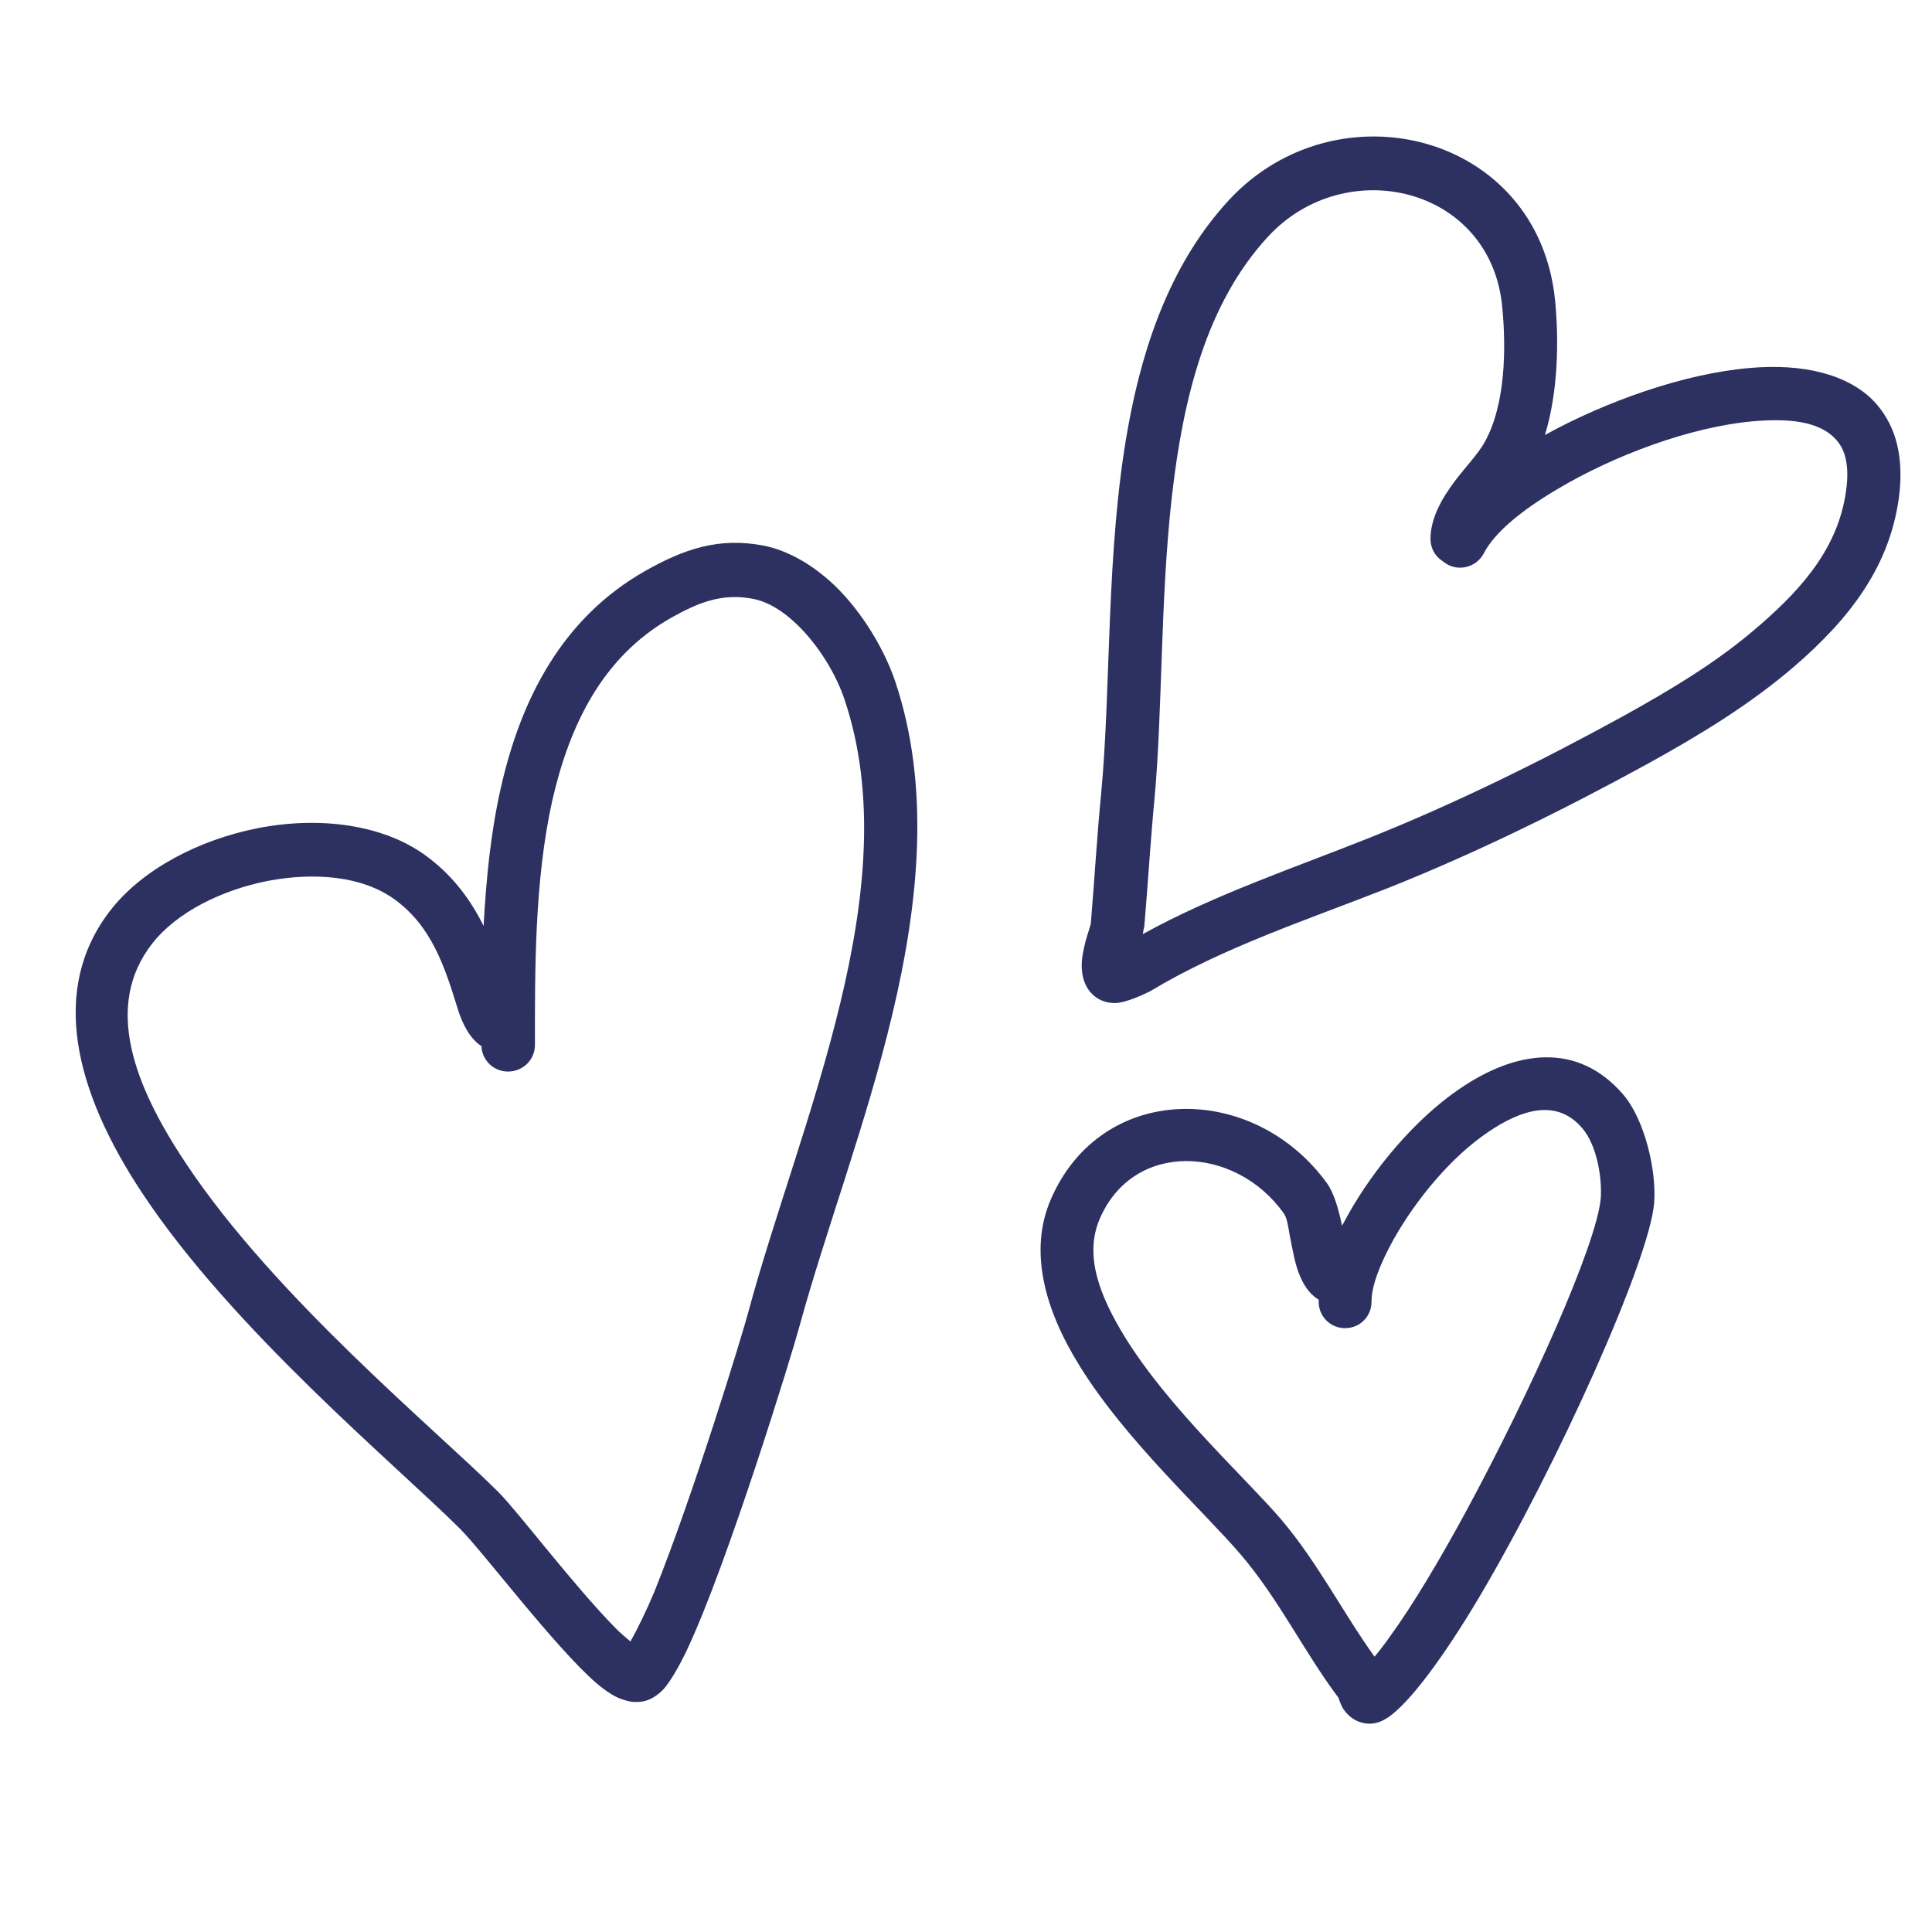 <svg xmlns="http://www.w3.org/2000/svg" xmlns:xlink="http://www.w3.org/1999/xlink" width="100" zoomAndPan="magnify" viewBox="0 0 75 75" height="100" preserveAspectRatio="xMidYMid meet" version="1.0"><defs><clipPath id="44e4165c02"><path d="M 2 5 L 73.902 5 L 73.902 66.992 L 2 66.992 Z M 2 5 " clip-rule="nonzero"/></clipPath></defs><g clip-path="url(#44e4165c02)"><path fill="#2d3161" d="M 34.754 26.457 C 34.34 25.234 33.492 23.777 32.387 22.715 C 31.578 21.949 30.629 21.379 29.645 21.18 C 27.887 20.848 26.547 21.316 25.047 22.164 C 21.852 23.977 20.23 27.086 19.441 30.59 C 19.047 32.324 18.871 34.152 18.773 35.945 C 18.258 34.902 17.547 33.957 16.523 33.211 C 14.844 31.988 12.379 31.691 10.031 32.145 C 7.703 32.598 5.512 33.762 4.289 35.336 C 1.902 38.406 2.906 42.363 5.512 46.301 C 9.023 51.617 15.379 56.871 17.863 59.352 C 18.734 60.219 21.555 63.961 23.152 65.34 C 23.566 65.691 23.922 65.91 24.219 65.988 C 24.492 66.086 24.75 66.086 24.969 66.047 C 25.184 66.008 25.48 65.871 25.777 65.555 C 26.012 65.277 26.328 64.766 26.664 64.059 C 28.262 60.672 30.789 52.422 31.043 51.457 C 32.051 47.777 33.629 43.625 34.637 39.391 C 35.684 35 36.117 30.531 34.754 26.457 Z M 32.625 38.918 C 31.617 43.113 30.039 47.266 29.051 50.926 C 28.836 51.754 26.922 58.016 25.402 61.793 C 25.105 62.504 24.73 63.27 24.473 63.723 C 24.297 63.566 24.078 63.391 23.922 63.23 C 22.305 61.598 20.094 58.664 19.344 57.918 C 16.918 55.496 10.684 50.375 7.23 45.18 C 5.176 42.109 4.031 39.035 5.906 36.633 C 6.855 35.414 8.609 34.547 10.406 34.195 C 12.184 33.859 14.035 33.996 15.301 34.902 C 16.777 35.965 17.273 37.559 17.785 39.215 C 17.965 39.766 18.238 40.316 18.691 40.613 C 18.711 41.164 19.168 41.598 19.719 41.598 C 20.293 41.598 20.766 41.145 20.766 40.57 C 20.766 37.66 20.746 34.215 21.438 31.082 C 22.105 28.168 23.371 25.512 26.031 23.996 C 27.078 23.406 28.008 23.012 29.23 23.246 C 29.84 23.367 30.414 23.738 30.926 24.23 C 31.793 25.059 32.465 26.199 32.781 27.145 C 34.023 30.828 33.59 34.902 32.625 38.918 Z M 62.988 42.461 C 61.234 40.453 58.867 40.75 56.637 42.285 C 54.941 43.445 53.34 45.355 52.336 47.148 C 52.258 47.285 52.176 47.441 52.098 47.582 C 51.961 46.93 51.781 46.301 51.508 45.926 C 48.645 41.988 42.766 41.988 40.793 46.559 C 39.926 48.566 40.555 50.848 41.918 53.035 C 43.691 55.906 46.711 58.645 48.172 60.355 C 49.652 62.09 50.617 64.117 51.961 65.91 C 52 66.047 52.098 66.281 52.176 66.383 C 52.336 66.598 52.531 66.754 52.75 66.836 C 53.027 66.934 53.402 66.992 53.875 66.676 C 54.703 66.125 56.023 64.355 57.406 62.031 C 60.465 56.871 64.035 48.918 64.215 46.695 C 64.312 45.434 63.84 43.426 62.988 42.461 Z M 62.141 46.516 C 61.984 48.309 59.418 54.039 56.895 58.703 C 55.867 60.594 54.859 62.285 53.973 63.508 C 53.754 63.824 53.539 64.098 53.359 64.312 C 52.117 62.582 51.152 60.652 49.73 58.98 C 48.328 57.344 45.391 54.688 43.672 51.91 C 42.707 50.336 42.074 48.762 42.688 47.324 C 43.988 44.273 47.934 44.449 49.828 47.09 C 49.969 47.285 50.008 47.621 50.066 47.953 C 50.184 48.547 50.281 49.137 50.48 49.57 C 50.656 49.98 50.895 50.277 51.191 50.453 L 51.191 50.535 C 51.191 51.105 51.645 51.559 52.215 51.559 C 52.789 51.559 53.242 51.105 53.242 50.535 C 53.242 49.883 53.598 49.02 54.109 48.094 C 54.98 46.559 56.32 44.922 57.781 43.938 C 59.062 43.07 60.426 42.641 61.41 43.781 C 61.984 44.43 62.199 45.711 62.141 46.516 Z M 72.758 15.59 C 71.75 14.527 69.977 14.094 67.883 14.289 C 65.379 14.508 62.359 15.57 59.973 16.887 C 60.484 15.234 60.523 13.227 60.367 11.652 C 59.715 5.176 51.922 3.246 47.719 7.754 C 45.547 10.098 44.402 13.207 43.793 16.574 C 42.922 21.359 43.141 26.672 42.746 30.809 C 42.586 32.461 42.488 34.133 42.352 35.77 C 42.352 35.926 42.215 36.242 42.133 36.574 C 42.035 36.949 41.977 37.305 41.996 37.598 C 42.016 38.031 42.172 38.367 42.391 38.582 C 42.609 38.801 42.902 38.938 43.277 38.938 C 43.711 38.938 44.441 38.582 44.641 38.484 C 47.48 36.773 50.797 35.691 53.895 34.469 C 57.309 33.109 60.703 31.438 63.938 29.664 C 65.969 28.543 67.922 27.363 69.68 25.848 C 71.77 24.035 73.43 21.969 73.742 19.094 C 73.902 17.48 73.488 16.375 72.758 15.59 Z M 71.691 18.836 C 71.453 21.141 70.035 22.773 68.336 24.25 C 66.699 25.688 64.863 26.773 62.949 27.836 C 59.793 29.566 56.48 31.199 53.125 32.539 C 50.203 33.703 47.105 34.746 44.363 36.262 C 44.383 36.141 44.402 36.023 44.422 35.965 C 44.562 34.332 44.66 32.656 44.816 31.023 C 45.133 27.598 45.035 23.367 45.488 19.309 C 45.922 15.473 46.828 11.77 49.238 9.172 C 52.238 5.941 57.84 7.242 58.312 11.867 C 58.473 13.484 58.453 15.688 57.645 17.145 C 57.348 17.695 56.695 18.324 56.262 18.977 C 55.809 19.625 55.531 20.293 55.531 20.926 C 55.531 21.277 55.711 21.594 55.984 21.77 C 56.062 21.828 56.145 21.891 56.223 21.93 C 56.734 22.184 57.348 21.969 57.602 21.477 C 58.02 20.668 59.082 19.801 60.445 18.996 C 62.656 17.676 65.613 16.574 68.043 16.355 C 69.383 16.238 70.586 16.336 71.238 17.027 C 71.633 17.422 71.77 18.031 71.691 18.836 Z M 71.691 18.836 " fill-opacity="1" fill-rule="nonzero"/></g></svg>